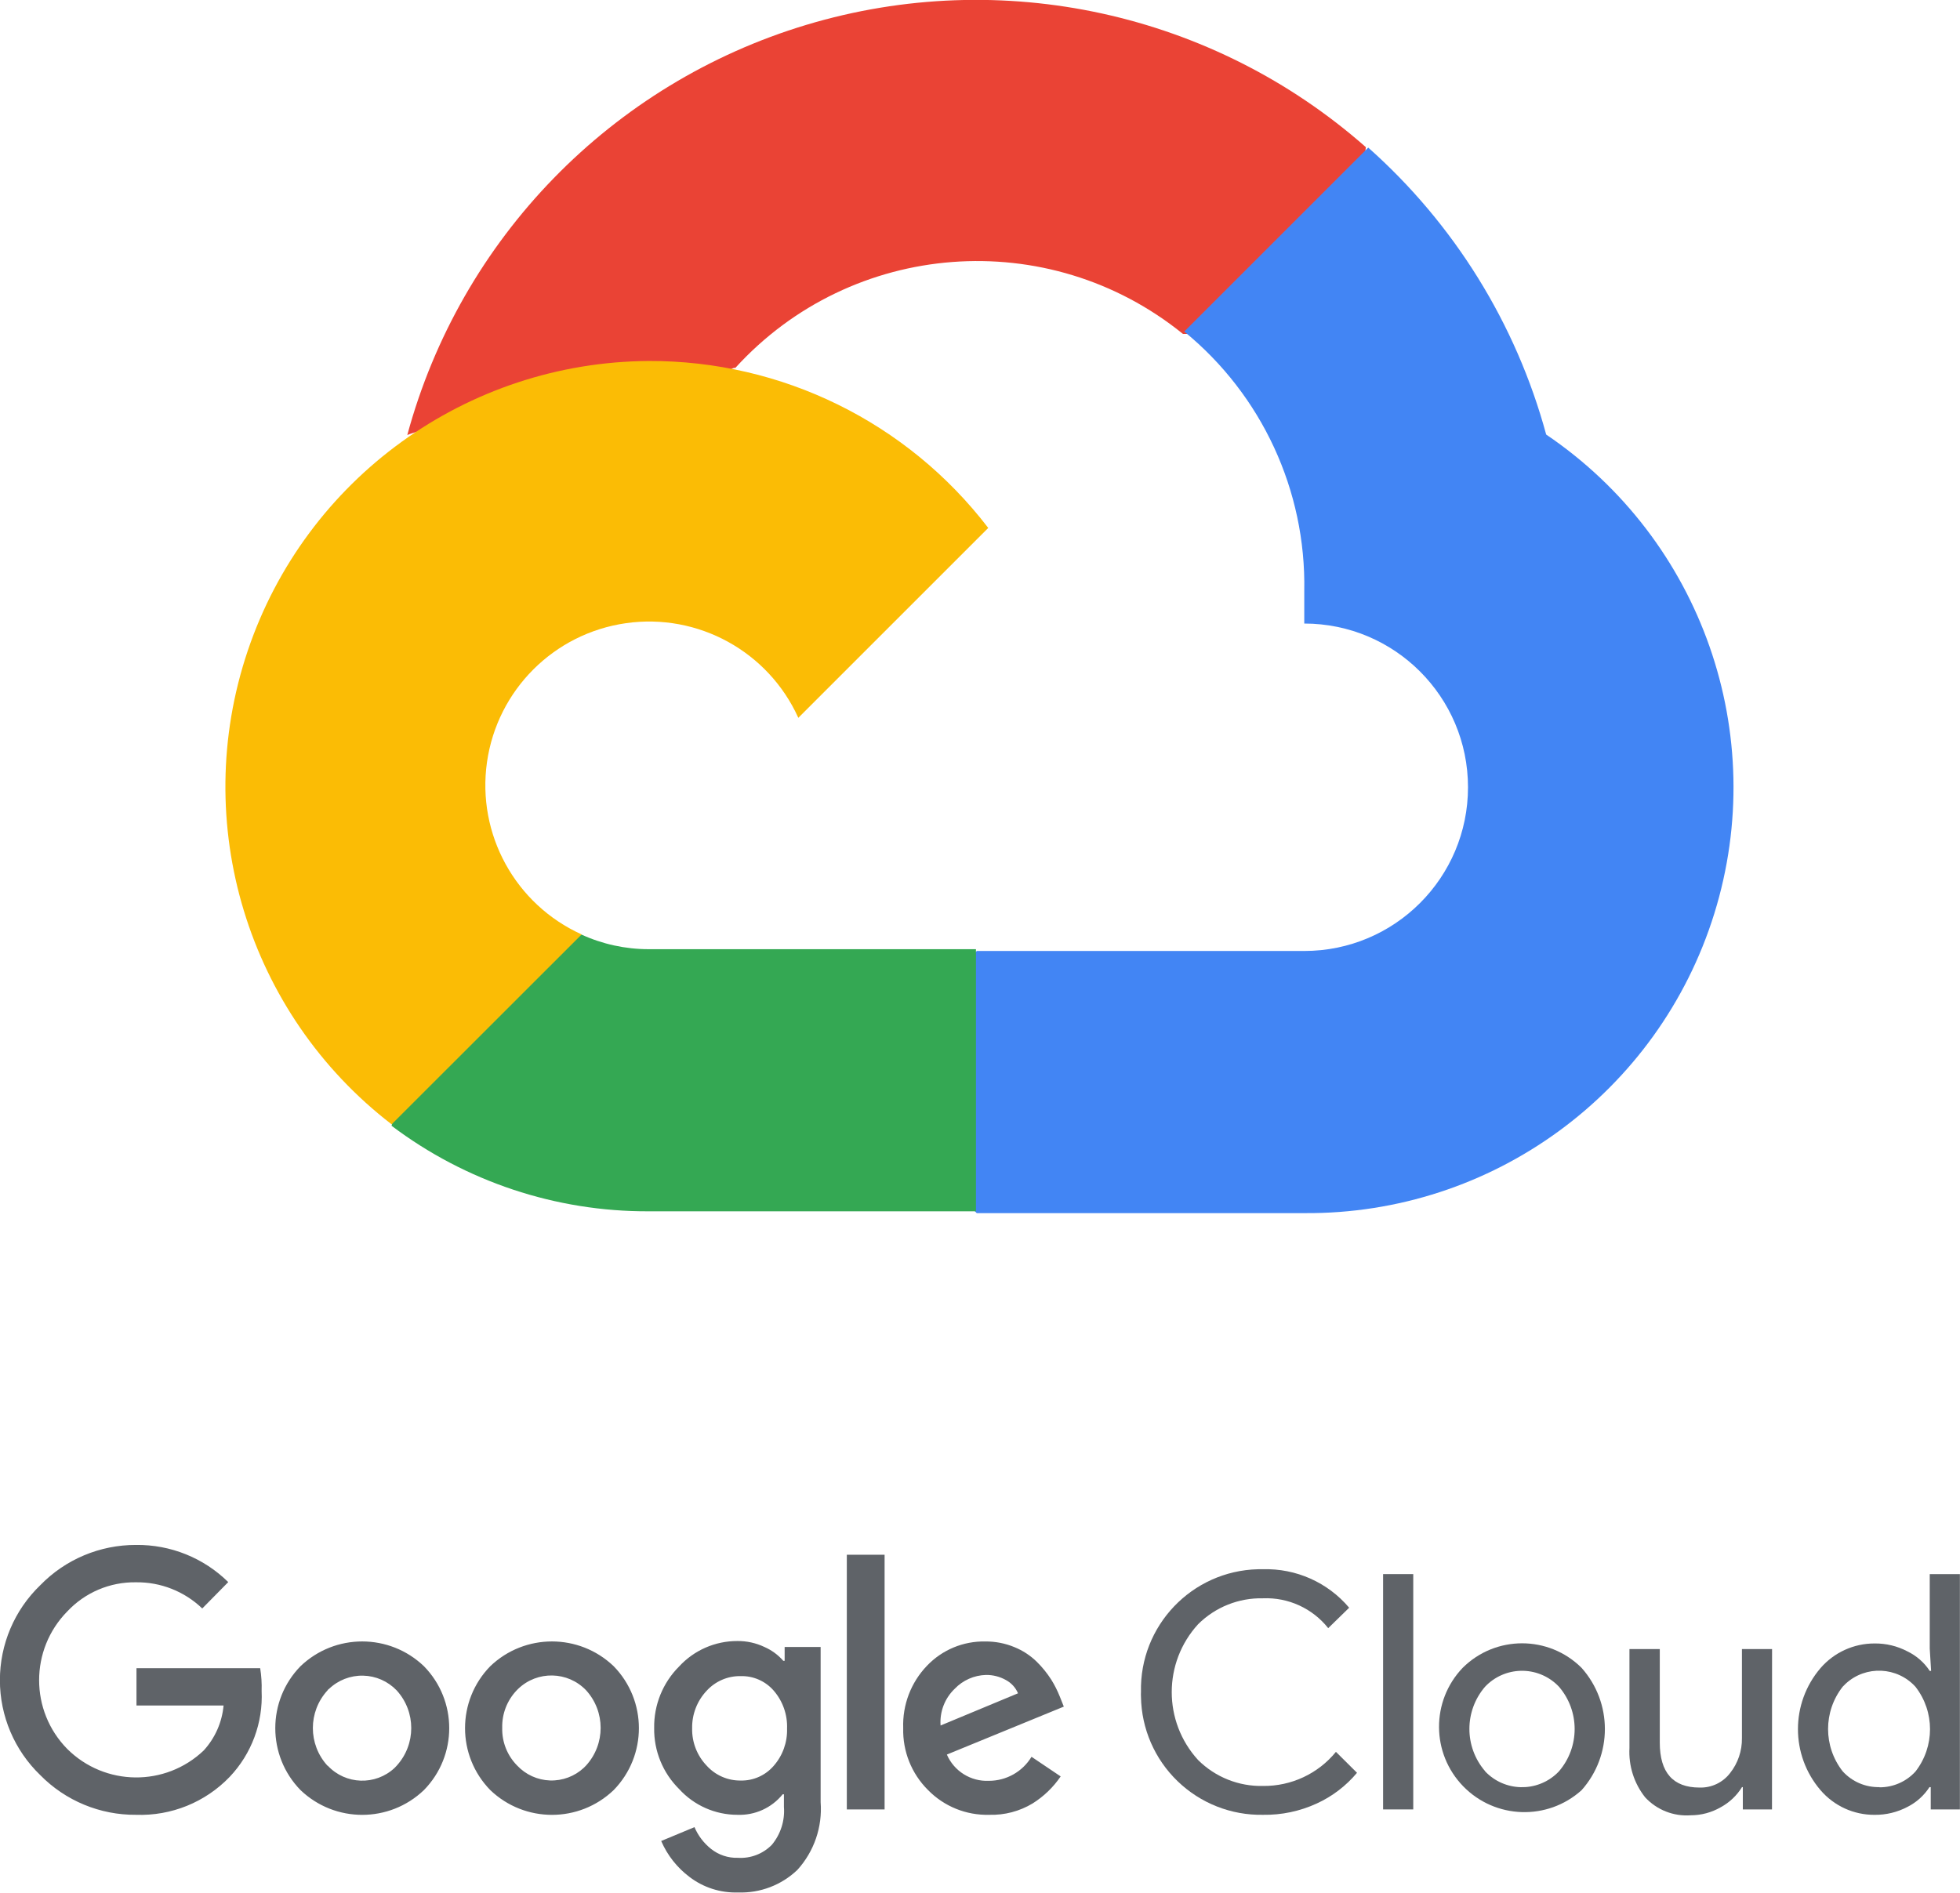 <svg fill="none" xmlns="http://www.w3.org/2000/svg" viewBox="0.52 0.87 78.97 76.27" width="78.97" height="76.27"> <path d="M48.156 14.326H49.994L55.29 9.044L55.551 6.8C49.396 1.373 40.876 -0.491 33.017 1.869C25.159 4.23 19.076 10.48 16.93 18.4C17.518 18.16 18.17 18.122 18.782 18.291L29.331 16.53C29.331 16.53 29.867 15.642 30.147 15.696C34.846 10.534 42.756 9.933 48.181 14.326H48.156Z" fill="#EA4335"></path> <path d="M62.817 18.382C61.602 13.912 59.11 9.894 55.647 6.818L48.234 14.231C51.362 16.79 53.145 20.642 53.07 24.682V25.998C56.713 25.998 59.667 28.952 59.667 32.596C59.667 36.239 56.713 39.193 53.07 39.193H39.874L38.559 40.527V48.441L39.874 49.757H53.07C60.635 49.815 67.346 44.913 69.59 37.688C71.835 30.463 69.084 22.621 62.817 18.382Z" fill="#4285F4"></path> <path d="M26.657 49.684H39.842V39.121H26.657C25.718 39.121 24.789 38.918 23.935 38.526L22.079 39.103L16.761 44.384L16.297 46.237C19.28 48.488 22.92 49.699 26.657 49.684Z" fill="#34A853"></path> <path d="M26.66 15.417C19.331 15.461 12.839 20.154 10.5 27.1C8.161 34.045 10.491 41.71 16.299 46.179L23.956 38.526C21.282 37.318 19.727 34.489 20.141 31.584C20.555 28.679 22.837 26.396 25.742 25.983C28.647 25.569 31.476 27.123 32.685 29.797L40.337 22.145C37.08 17.887 32.02 15.398 26.66 15.417Z" fill="#FBBC05"></path> <path d="M6.001 74.004C4.552 74.016 3.16 73.439 2.144 72.406C1.103 71.404 0.516 70.022 0.516 68.578C0.516 67.133 1.103 65.751 2.144 64.75C3.156 63.709 4.548 63.124 6.001 63.129C7.39 63.112 8.728 63.651 9.716 64.626L8.669 65.689C7.951 64.999 6.992 64.621 5.997 64.634C4.951 64.618 3.946 65.044 3.231 65.808C1.718 67.346 1.718 69.813 3.231 71.351C4.744 72.856 7.181 72.884 8.727 71.412C9.185 70.912 9.466 70.276 9.528 69.6H6.019V68.096H11.003C11.052 68.399 11.071 68.706 11.061 69.013C11.121 70.294 10.657 71.544 9.774 72.475C8.792 73.499 7.419 74.055 6.001 74.004ZM17.601 73.007C16.21 74.339 14.018 74.339 12.627 73.007C11.273 71.619 11.273 69.404 12.627 68.016C14.018 66.685 16.21 66.685 17.601 68.016C18.959 69.403 18.959 71.621 17.601 73.007ZM13.726 72.025C14.444 72.793 15.648 72.833 16.416 72.116L16.503 72.025C17.285 71.165 17.285 69.851 16.503 68.991C16.148 68.621 15.662 68.407 15.15 68.396C14.638 68.385 14.142 68.578 13.773 68.933C13.751 68.933 13.733 68.973 13.715 68.991C12.929 69.85 12.929 71.166 13.715 72.025H13.726ZM25.246 73.007C23.855 74.339 21.663 74.339 20.273 73.007C18.918 71.619 18.918 69.404 20.273 68.016C21.663 66.685 23.855 66.685 25.246 68.016C26.6 69.404 26.6 71.619 25.246 73.007ZM21.356 72.018C21.701 72.386 22.177 72.603 22.681 72.62C23.184 72.637 23.674 72.453 24.043 72.109L24.133 72.018C24.916 71.158 24.916 69.844 24.133 68.984C23.394 68.214 22.171 68.188 21.4 68.926L21.342 68.984C20.951 69.391 20.74 69.938 20.755 70.503C20.741 71.069 20.958 71.615 21.356 72.018ZM30.256 77.133C29.552 77.156 28.862 76.936 28.302 76.509C27.802 76.134 27.408 75.634 27.16 75.059L28.501 74.501C28.647 74.843 28.875 75.143 29.165 75.375C29.472 75.621 29.858 75.75 30.252 75.737C30.763 75.769 31.262 75.578 31.619 75.212C31.973 74.785 32.148 74.238 32.105 73.685V73.178H32.054C31.611 73.726 30.935 74.032 30.23 74.004C29.336 74.004 28.483 73.626 27.881 72.964C27.226 72.316 26.863 71.428 26.877 70.506C26.862 69.578 27.225 68.683 27.881 68.027C28.486 67.37 29.338 66.998 30.23 67.001C30.607 66.997 30.978 67.079 31.318 67.24C31.61 67.368 31.87 67.558 32.079 67.798H32.134V67.24H33.584V73.493C33.66 74.493 33.322 75.48 32.648 76.223C32.008 76.836 31.146 77.165 30.259 77.133H30.256ZM30.361 72.623C30.869 72.635 31.355 72.419 31.688 72.036C32.053 71.623 32.247 71.086 32.231 70.535C32.253 69.975 32.062 69.427 31.695 69.002C31.363 68.618 30.876 68.402 30.368 68.415C29.847 68.404 29.347 68.618 28.994 69.002C28.607 69.412 28.396 69.957 28.407 70.521C28.395 71.08 28.607 71.622 28.994 72.025C29.344 72.412 29.843 72.63 30.365 72.623H30.361ZM36.161 63.524V73.787H34.639V63.524H36.161ZM40.377 74.004C39.449 74.029 38.553 73.665 37.905 73C37.245 72.342 36.886 71.441 36.911 70.51C36.877 69.577 37.222 68.671 37.868 67.998C38.479 67.356 39.332 67.001 40.218 67.019C40.62 67.015 41.02 67.092 41.392 67.247C41.727 67.383 42.032 67.582 42.291 67.835C42.513 68.054 42.71 68.297 42.878 68.56C43.013 68.777 43.128 69.007 43.223 69.245L43.382 69.644L38.67 71.576C38.959 72.246 39.633 72.667 40.362 72.634C41.065 72.635 41.717 72.268 42.081 71.666L43.255 72.457C42.959 72.893 42.575 73.263 42.128 73.544C41.601 73.863 40.993 74.022 40.377 74.004ZM38.416 70.405L41.537 69.107C41.44 68.879 41.269 68.691 41.051 68.574C40.806 68.436 40.528 68.364 40.246 68.368C39.769 68.38 39.315 68.581 38.985 68.926C38.586 69.308 38.378 69.847 38.416 70.397V70.405Z" fill="#5F6368"></path> <path d="M51.41 74.004C50.127 74.028 48.888 73.54 47.965 72.648C47.042 71.757 46.512 70.535 46.491 69.252C46.487 69.187 46.487 69.121 46.491 69.056C46.428 66.389 48.537 64.175 51.203 64.108H51.399C52.735 64.067 54.017 64.638 54.879 65.659L54.035 66.482C53.401 65.684 52.425 65.237 51.407 65.279C50.429 65.257 49.486 65.634 48.793 66.323C47.376 67.873 47.376 70.247 48.793 71.797C49.486 72.486 50.429 72.863 51.407 72.841C52.545 72.854 53.627 72.349 54.346 71.467L55.195 72.311C54.751 72.841 54.195 73.265 53.567 73.551C52.891 73.861 52.154 74.016 51.41 74.004Z" fill="#5F6368"></path> <path d="M57.461 73.787H56.246V64.304H57.461V73.787Z" fill="#5F6368"></path> <path d="M59.451 68.082C60.776 66.763 62.918 66.763 64.243 68.082C65.495 69.486 65.495 71.607 64.243 73.012C62.87 74.25 60.763 74.18 59.473 72.854C58.184 71.528 58.174 69.42 59.451 68.082ZM60.354 72.25C61.133 73.073 62.431 73.109 63.254 72.33L63.333 72.25C64.174 71.27 64.174 69.823 63.333 68.843C62.96 68.447 62.444 68.216 61.9 68.201C61.356 68.186 60.828 68.388 60.433 68.763L60.354 68.843C59.513 69.82 59.513 71.266 60.354 72.243V72.25Z" fill="#5F6368"></path> <path d="M71.915 73.787H70.74V72.888H70.707C70.496 73.229 70.2 73.509 69.848 73.7C69.482 73.911 69.067 74.022 68.645 74.023C67.952 74.075 67.274 73.808 66.803 73.298C66.357 72.735 66.133 72.028 66.172 71.311V67.324H67.394V71.094C67.394 72.302 67.928 72.906 68.996 72.906C69.478 72.921 69.937 72.703 70.229 72.319C70.544 71.92 70.711 71.424 70.704 70.916V67.324H71.918L71.915 73.787Z" fill="#5F6368"></path> <path d="M76.045 74.005C75.21 74.01 74.414 73.646 73.87 73.011C72.658 71.596 72.658 69.508 73.87 68.092C74.416 67.46 75.21 67.098 76.045 67.099C76.507 67.093 76.963 67.203 77.372 67.418C77.737 67.594 78.048 67.866 78.271 68.205H78.326L78.271 67.306V64.304H79.486V73.787H78.311V72.888H78.26C78.042 73.226 77.738 73.5 77.379 73.682C76.969 73.9 76.51 74.011 76.045 74.005ZM76.245 72.896C76.796 72.899 77.323 72.668 77.695 72.261C78.478 71.256 78.478 69.848 77.695 68.843C76.956 68.034 75.703 67.976 74.893 68.712L74.762 68.843C73.979 69.844 73.979 71.249 74.762 72.25C75.14 72.668 75.681 72.901 76.245 72.888V72.896Z" fill="#5F6368"></path> </svg>